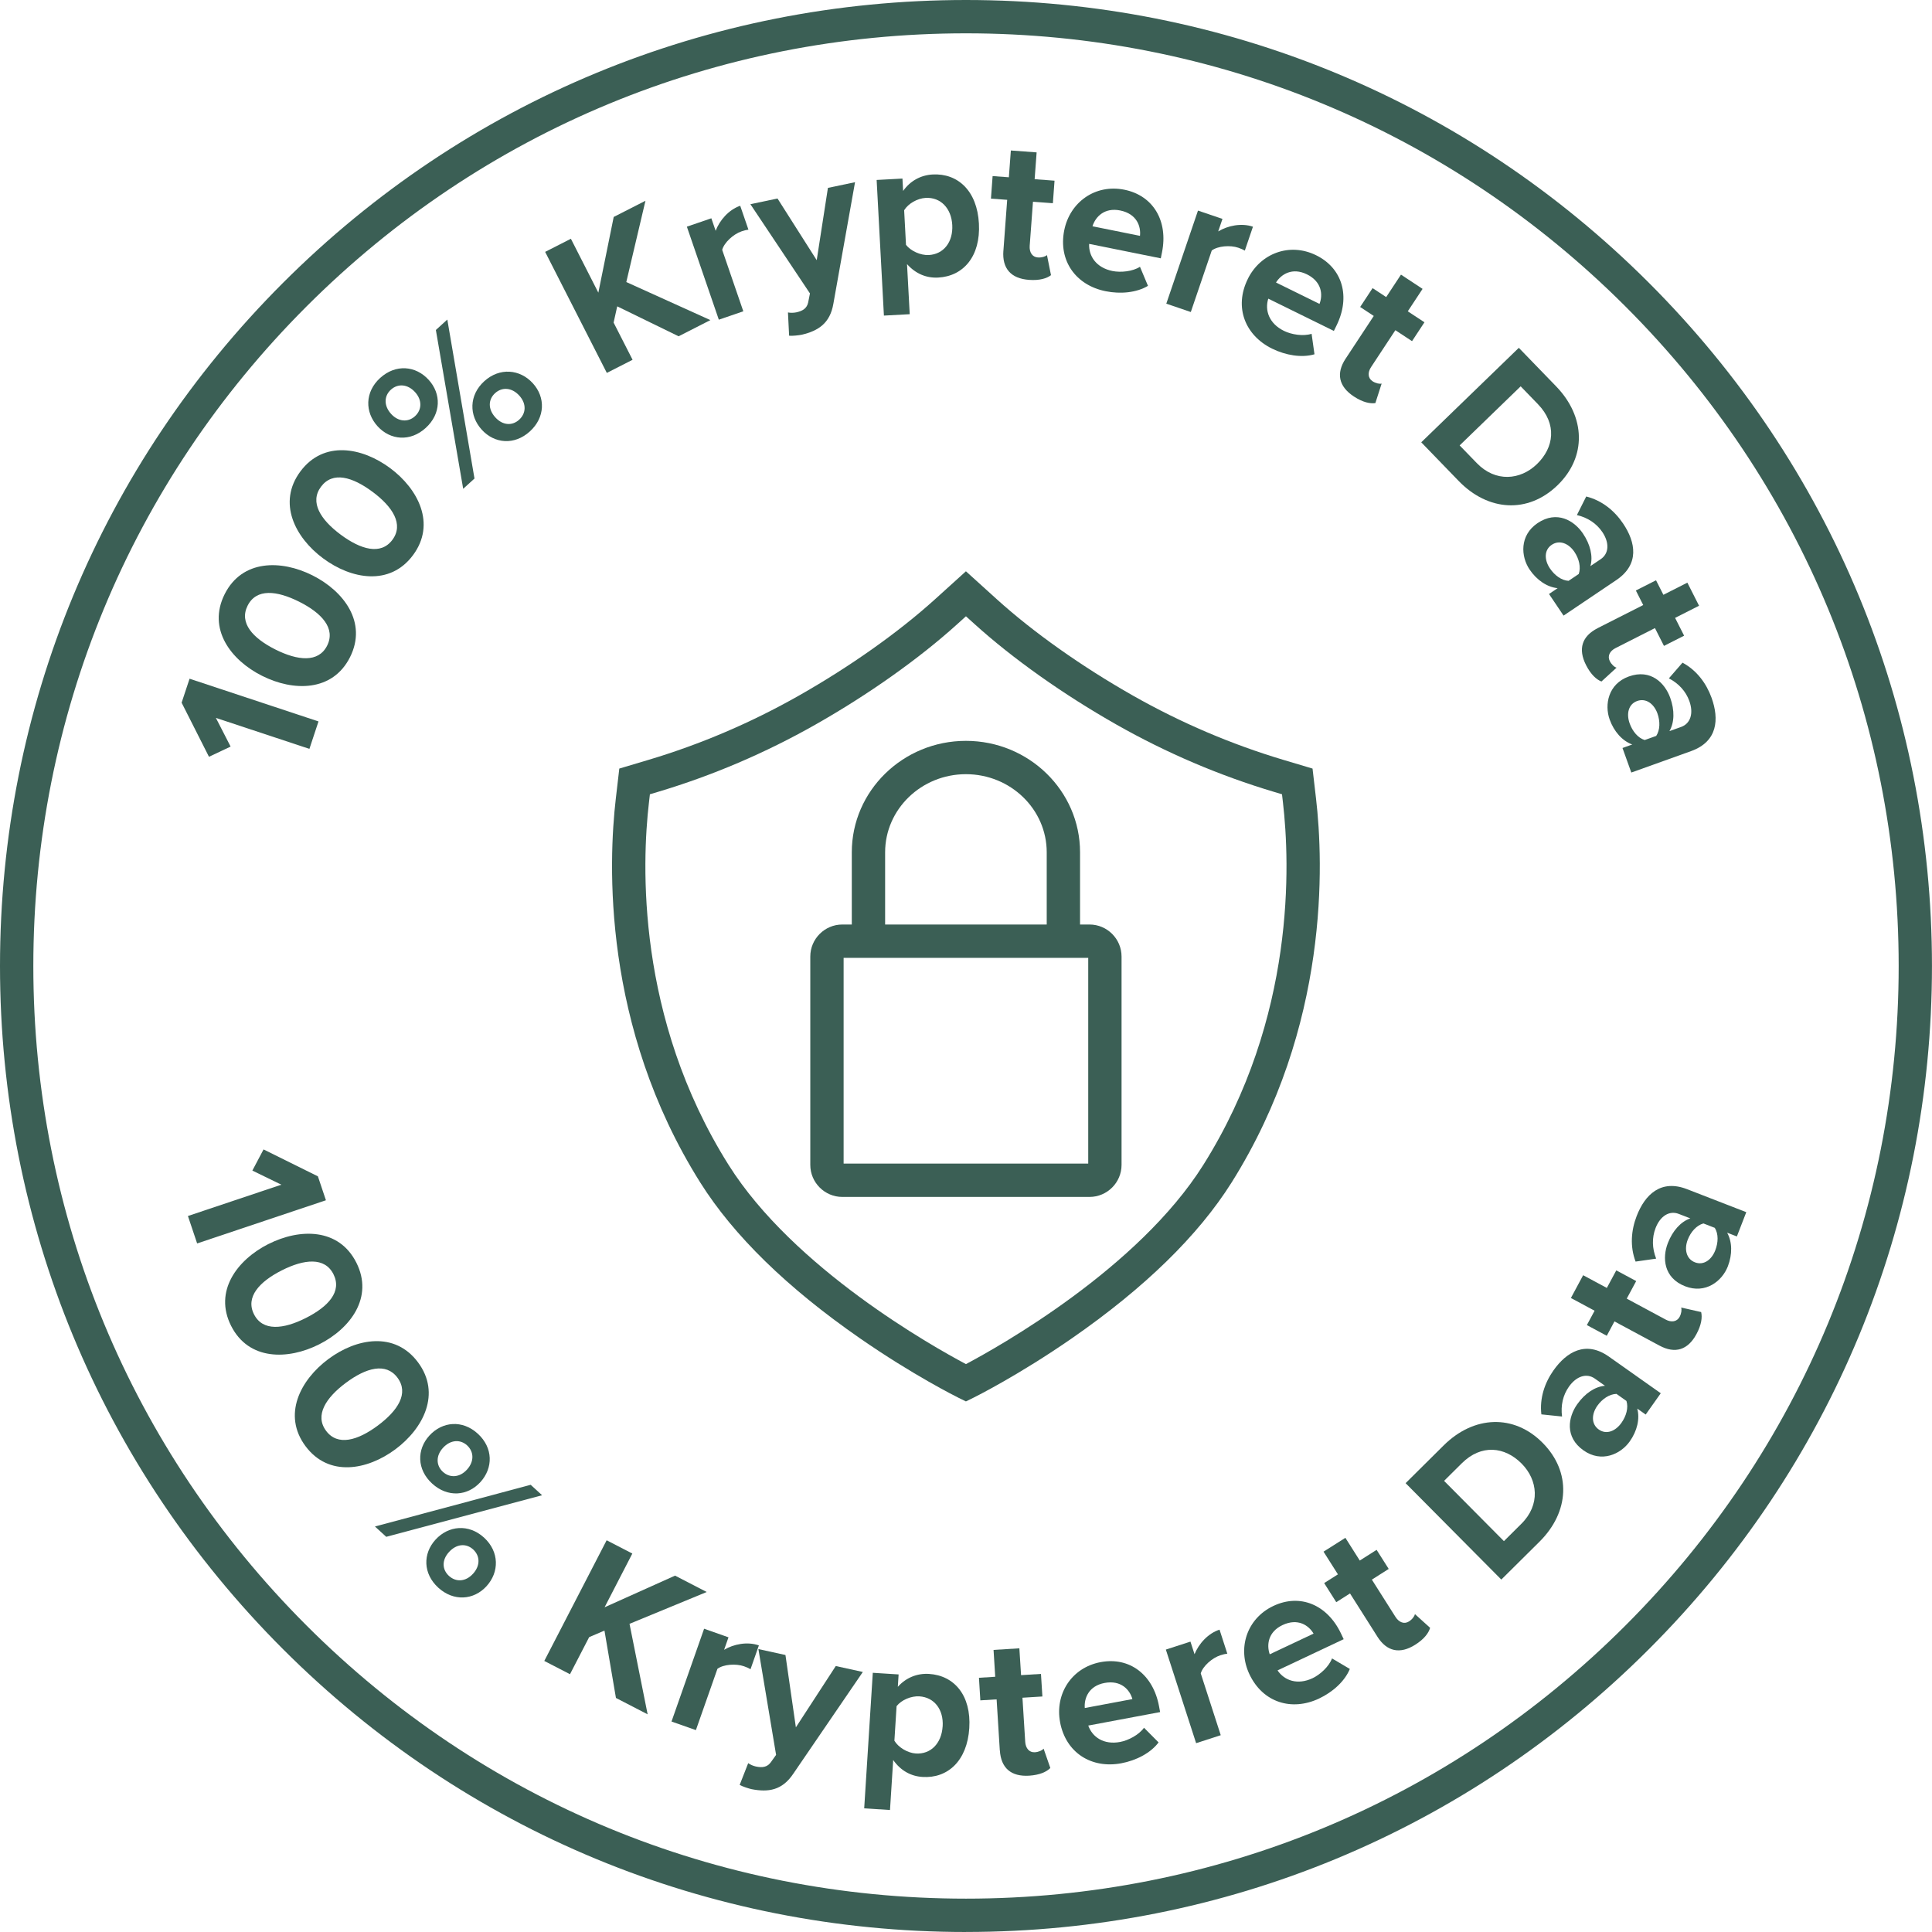 <svg width="288" height="288" viewBox="0 0 288 288" fill="none" xmlns="http://www.w3.org/2000/svg">
<g clip-path="url(#clip0_1699_87036)">
<path d="M143.989 208.908L142.887 208.366C142.616 208.231 136.144 205.015 128.155 199.474C117.352 191.982 109.359 184.182 104.391 176.284C89.722 152.962 90.698 128.507 91.795 119.073L92.319 114.57L96.664 113.274C104.422 110.957 111.969 107.733 119.086 103.695C126.719 99.365 133.922 94.266 139.373 89.339L143.989 85.161L148.604 89.339C154.051 94.266 161.258 99.365 168.891 103.695C176.013 107.733 183.559 110.957 191.318 113.274L195.658 114.57L196.182 119.073C197.279 128.507 198.25 152.962 183.586 176.284C178.618 184.182 170.625 191.982 159.822 199.474C151.833 205.015 145.361 208.231 145.09 208.366L143.989 208.908ZM96.88 118.4L96.736 119.651C95.697 128.561 94.776 151.662 108.604 173.642C118.305 189.073 138.998 200.694 143.993 203.345C148.988 200.694 169.681 189.073 179.382 173.642C193.206 151.662 192.284 128.561 191.25 119.651L191.106 118.4L189.9 118.039C181.78 115.614 173.89 112.245 166.443 108.022C158.503 103.519 150.984 98.19 145.276 93.028L143.993 91.868L142.71 93.028C136.998 98.195 129.483 103.519 121.543 108.022C114.096 112.245 106.206 115.614 98.091 118.039L96.885 118.4H96.88Z" fill="#3B5F55"/>
<path d="M162.41 178.424H125.567C122.934 178.424 120.789 176.279 120.789 173.646V142.593C120.789 139.96 122.934 137.815 125.567 137.815H162.41C165.047 137.815 167.188 139.96 167.188 142.593V173.646C167.188 176.279 165.043 178.424 162.41 178.424ZM125.757 173.456H162.22V142.783H125.757V173.456Z" fill="#3B5F55"/>
<path d="M161.001 140.299H156.033V127.048C156.033 120.626 150.632 115.406 143.988 115.406C137.345 115.406 131.944 120.631 131.944 127.048V140.299H126.976V127.048C126.976 117.89 134.608 110.438 143.988 110.438C153.369 110.438 161.001 117.89 161.001 127.048V140.299Z" fill="#3B5F55"/>
<path d="M143.998 288C105.534 288 69.373 273.02 42.176 245.824C14.98 218.623 0 182.462 0 143.998C0 105.534 14.98 69.373 42.176 42.176C69.373 14.98 105.534 0 143.998 0C182.462 0 218.623 14.98 245.819 42.176C273.015 69.373 287.995 105.534 287.995 143.998C287.995 182.462 273.015 218.623 245.819 245.819C218.623 273.015 182.462 287.995 143.998 287.995V288ZM143.998 4.968C106.861 4.968 71.947 19.428 45.685 45.69C19.428 71.947 4.968 106.861 4.968 143.998C4.968 181.134 19.428 216.049 45.69 242.306C71.951 268.567 106.861 283.028 144.002 283.028C181.143 283.028 216.053 268.567 242.31 242.306C268.571 216.044 283.032 181.134 283.032 143.998C283.032 106.861 268.571 71.947 242.31 45.69C216.049 19.433 181.134 4.968 143.998 4.968Z" fill="#3B5F55"/>
<path d="M28.009 181.27L41.942 176.6L37.62 174.496L39.286 171.343L47.388 175.354L48.585 178.921L29.387 185.357L28.014 181.27H28.009Z" fill="#3B5F55"/>
<path d="M40.022 185.443C44.683 183.09 50.509 183.04 53.119 188.216C55.734 193.391 52.234 198.048 47.574 200.4C42.913 202.753 37.06 202.817 34.45 197.641C31.835 192.466 35.362 187.796 40.022 185.438V185.443ZM45.591 196.471C48.924 194.787 51.019 192.538 49.705 189.937C48.404 187.362 45.338 187.687 42.005 189.372C38.672 191.057 36.563 193.346 37.864 195.92C39.164 198.495 42.258 198.156 45.591 196.471Z" fill="#3B5F55"/>
<path d="M48.937 202.6C53.124 199.479 58.855 198.431 62.314 203.083C65.778 207.735 63.132 212.919 58.945 216.04C54.759 219.156 49.005 220.226 45.541 215.575C42.077 210.923 44.751 205.72 48.937 202.6ZM56.317 212.508C59.311 210.277 60.991 207.703 59.248 205.368C57.527 203.056 54.56 203.9 51.566 206.131C48.572 208.362 46.887 210.977 48.608 213.289C50.328 215.602 53.318 214.739 56.317 212.508Z" fill="#3B5F55"/>
<path d="M55.897 227.551L79.109 221.337L80.812 222.895L57.577 229.091L55.897 227.556V227.551ZM64.012 213.994C65.94 211.889 68.935 211.623 71.22 213.714C73.528 215.823 73.532 218.831 71.608 220.94C69.702 223.022 66.726 223.266 64.418 221.152C62.133 219.061 62.106 216.076 64.012 213.994ZM64.924 229.511C66.848 227.407 69.87 227.122 72.155 229.209C74.44 231.3 74.449 234.348 72.52 236.457C70.615 238.539 67.616 238.761 65.331 236.67C63.046 234.579 63.019 231.593 64.924 229.511ZM69.594 219.093C70.723 217.86 70.655 216.401 69.626 215.457C68.618 214.536 67.16 214.599 66.031 215.832C64.942 217.02 65.01 218.478 66.017 219.4C67.047 220.344 68.506 220.276 69.594 219.088V219.093ZM70.502 234.61C71.631 233.377 71.563 231.919 70.533 230.975C69.504 230.031 68.067 230.117 66.939 231.35C65.832 232.56 65.895 233.973 66.925 234.917C67.955 235.861 69.395 235.816 70.502 234.606V234.61Z" fill="#3B5F55"/>
<path d="M91.818 253.113L90.106 243.069L87.826 244.045L84.967 249.572L81.137 247.594L90.431 229.606L94.261 231.585L90.124 239.596L100.629 234.877L105.348 237.316L93.841 242.062L96.542 255.552L91.822 253.113H91.818Z" fill="#3B5F55"/>
<path d="M100.101 256.626L104.96 242.793L108.595 244.072L107.941 245.932C109.368 245.083 111.409 244.672 113.125 245.277L111.879 248.827C111.639 248.678 111.337 248.538 110.908 248.389C109.706 247.969 107.859 248.091 106.947 248.768L103.736 257.905L100.101 256.626Z" fill="#3B5F55"/>
<path d="M111.536 262.832C111.829 263.053 112.313 263.252 112.669 263.328C113.649 263.541 114.358 263.419 114.882 262.728L115.691 261.599L113.053 245.824L117.086 246.709L118.64 257.493L124.587 248.353L128.62 249.238L118.238 264.43C116.58 266.896 114.525 267.19 112.051 266.711C111.635 266.621 110.678 266.318 110.262 266.07L111.531 262.836L111.536 262.832Z" fill="#3B5F55"/>
<path d="M133.146 262.362L132.671 269.814L128.824 269.57L130.106 249.36L133.954 249.604L133.837 251.451C135.047 250.096 136.704 249.414 138.493 249.527C142.25 249.766 144.797 252.724 144.49 257.602C144.183 262.479 141.275 265.126 137.517 264.886C135.792 264.778 134.261 263.952 133.146 262.357V262.362ZM140.521 257.353C140.679 254.838 139.274 253.018 137.061 252.873C135.819 252.797 134.383 253.402 133.652 254.332L133.326 259.485C133.904 260.465 135.277 261.31 136.519 261.391C138.732 261.531 140.353 259.901 140.516 257.353H140.521Z" fill="#3B5F55"/>
<path d="M149.038 260.926L148.564 253.321L146.138 253.47L145.931 250.105L148.356 249.952L148.107 245.95L151.955 245.711L152.208 249.712L155.175 249.527L155.388 252.892L152.416 253.077L152.827 259.652C152.886 260.592 153.414 261.26 154.263 261.206C154.837 261.17 155.369 260.926 155.568 260.668L156.571 263.554C156.029 264.105 155.022 264.593 153.418 264.697C150.722 264.864 149.209 263.563 149.047 260.926H149.038Z" fill="#3B5F55"/>
<path d="M158.025 256.721C157.239 252.544 159.71 248.592 164.068 247.77C168.394 246.957 171.894 249.64 172.77 254.323L172.937 255.217L162.225 257.227C162.826 258.939 164.533 260.131 166.976 259.67C168.2 259.44 169.776 258.618 170.535 257.552L172.707 259.738C171.524 261.319 169.383 262.43 167.143 262.85C162.758 263.672 158.892 261.341 158.021 256.717L158.025 256.721ZM164.65 250.877C162.293 251.32 161.588 253.149 161.706 254.612L168.805 253.28C168.43 251.93 167.152 250.408 164.646 250.877H164.65Z" fill="#3B5F55"/>
<path d="M178.303 259.851L173.791 245.9L177.458 244.713L178.068 246.591C178.687 245.051 180.064 243.489 181.794 242.929L182.954 246.51C182.674 246.537 182.349 246.609 181.916 246.749C180.701 247.142 179.31 248.357 178.994 249.45L181.974 258.663L178.307 259.851H178.303Z" fill="#3B5F55"/>
<path d="M186.246 249.572C184.435 245.729 185.826 241.281 189.837 239.388C193.82 237.51 197.88 239.221 199.912 243.53L200.301 244.352L190.442 249.003C191.453 250.507 193.404 251.23 195.658 250.169C196.782 249.636 198.101 248.448 198.562 247.219L201.217 248.787C200.468 250.616 198.679 252.232 196.62 253.203C192.582 255.105 188.256 253.827 186.246 249.572ZM191.182 242.247C189.015 243.272 188.793 245.219 189.277 246.605L195.811 243.521C195.107 242.31 193.49 241.159 191.182 242.247Z" fill="#3B5F55"/>
<path d="M205.323 243.967L201.244 237.532L199.194 238.833L197.392 235.987L199.443 234.687L197.297 231.304L200.554 229.24L202.699 232.627L205.21 231.033L207.012 233.878L204.501 235.473L208.028 241.036C208.534 241.831 209.315 242.161 210.033 241.705C210.521 241.398 210.868 240.924 210.918 240.607L213.185 242.658C212.973 243.403 212.332 244.315 210.972 245.173C208.692 246.618 206.736 246.203 205.323 243.972V243.967Z" fill="#3B5F55"/>
<path d="M223.798 235.464L209.532 221.093L215.2 215.471C219.702 211 225.673 210.765 229.949 215.073C234.271 219.427 233.969 225.37 229.489 229.819L223.798 235.464ZM226.824 218.172C224.322 215.651 220.822 215.231 217.896 218.14L215.267 220.75L224.187 229.733L226.792 227.145C229.638 224.323 229.263 220.628 226.824 218.172Z" fill="#3B5F55"/>
<path d="M245.327 210.869L244.062 209.975C244.478 211.492 244.049 213.312 242.942 214.87C241.592 216.781 238.729 218.099 236.05 216.207C233.223 214.211 233.761 211.244 235.111 209.333C236.249 207.721 237.753 206.7 239.252 206.574L237.74 205.504C236.525 204.646 234.994 205.124 233.874 206.714C232.98 207.979 232.636 209.519 232.853 211.158L229.769 210.837C229.489 208.448 230.252 206.159 231.58 204.275C233.526 201.525 236.385 199.791 239.831 202.225L247.567 207.69L245.322 210.864L245.327 210.869ZM242.45 208.837L240.964 207.784C239.903 207.816 238.828 208.543 238.11 209.559C237.234 210.801 237.184 212.287 238.327 213.095C239.469 213.904 240.829 213.339 241.705 212.102C242.423 211.086 242.775 209.848 242.45 208.837Z" fill="#3B5F55"/>
<path d="M247.377 200.59L240.666 196.981L239.519 199.122L236.552 197.528L237.704 195.387L234.172 193.49L235.996 190.094L239.528 191.991L240.937 189.372L243.904 190.966L242.495 193.585L248.298 196.706C249.125 197.153 249.974 197.054 250.376 196.304C250.647 195.798 250.719 195.215 250.606 194.913L253.587 195.586C253.767 196.34 253.655 197.446 252.891 198.865C251.613 201.245 249.707 201.841 247.382 200.59H247.377Z" fill="#3B5F55"/>
<path d="M258.907 184.314L257.462 183.754C258.23 185.127 258.257 186.992 257.566 188.776C256.721 190.957 254.26 192.931 251.202 191.743C247.978 190.492 247.775 187.484 248.624 185.303C249.337 183.465 250.548 182.11 251.975 181.622L250.25 180.954C248.863 180.416 247.495 181.252 246.795 183.063C246.235 184.508 246.275 186.084 246.88 187.624L243.814 188.062C242.96 185.809 243.146 183.406 243.981 181.256C245.2 178.113 247.553 175.742 251.487 177.269L260.316 180.696L258.912 184.318L258.907 184.314ZM255.624 183.036L253.926 182.376C252.905 182.661 252.038 183.632 251.591 184.793C251.04 186.206 251.356 187.665 252.657 188.171C253.957 188.676 255.145 187.8 255.691 186.387C256.143 185.226 256.184 183.939 255.624 183.04V183.036Z" fill="#3B5F55"/>
<path d="M46.128 111.635L32.182 107.015L34.377 111.291L31.152 112.813L27.074 104.748L28.258 101.175L47.478 107.543L46.123 111.635H46.128Z" fill="#3B5F55"/>
<path d="M39.06 100.742C34.395 98.398 30.89 93.746 33.492 88.566C36.097 83.386 41.919 83.427 46.584 85.771C51.249 88.115 54.781 92.78 52.179 97.96C49.578 103.14 43.725 103.09 39.06 100.742ZM44.61 89.704C41.273 88.029 38.22 87.681 36.91 90.287C35.614 92.865 37.701 95.133 41.038 96.813C44.375 98.488 47.469 98.822 48.765 96.244C50.061 93.665 47.948 91.38 44.61 89.704Z" fill="#3B5F55"/>
<path d="M48.156 83.228C43.969 80.112 41.318 74.923 44.782 70.271C48.246 65.62 53.972 66.668 58.163 69.784C62.354 72.9 65.023 78.107 61.564 82.759C58.105 87.41 52.347 86.344 48.16 83.228H48.156ZM55.531 73.315C52.536 71.084 49.587 70.217 47.849 72.557C46.128 74.869 47.79 77.47 50.784 79.697C53.778 81.923 56.768 82.79 58.493 80.473C60.218 78.157 58.529 75.542 55.535 73.315H55.531Z" fill="#3B5F55"/>
<path d="M56.289 63.547C54.37 61.438 54.379 58.43 56.668 56.343C58.981 54.239 61.975 54.505 63.899 56.619C65.8 58.705 65.769 61.691 63.456 63.795C61.166 65.882 58.19 65.633 56.289 63.547ZM61.876 58.457C60.751 57.224 59.292 57.156 58.263 58.096C57.251 59.017 57.183 60.476 58.308 61.709C59.392 62.896 60.85 62.969 61.858 62.047C62.892 61.108 62.959 59.649 61.876 58.457ZM69.047 72.868L64.974 49.19L66.681 47.636L70.732 71.332L69.047 72.864V72.868ZM71.82 64.061C69.901 61.953 69.892 58.922 72.181 56.836C74.471 54.749 77.51 55.02 79.43 57.134C81.331 59.22 81.277 62.228 78.987 64.31C76.698 66.396 73.721 66.148 71.82 64.061ZM77.411 58.972C76.287 57.739 74.828 57.671 73.798 58.611C72.769 59.55 72.719 60.99 73.843 62.223C74.945 63.434 76.363 63.502 77.393 62.562C78.423 61.623 78.513 60.187 77.411 58.972Z" fill="#3B5F55"/>
<path d="M101.166 50.133L92.008 45.667L91.47 48.088L94.297 53.633L90.459 55.589L81.264 37.547L85.102 35.592L89.194 43.626L91.484 32.34L96.217 29.928L93.362 42.045L105.895 47.717L101.162 50.129L101.166 50.133Z" fill="#3B5F55"/>
<path d="M107.155 47.659L102.39 33.79L106.039 32.539L106.68 34.404C107.272 32.851 108.618 31.265 110.343 30.674L111.567 34.233C111.287 34.264 110.962 34.346 110.533 34.49C109.327 34.906 107.954 36.147 107.656 37.245L110.804 46.404L107.155 47.655V47.659Z" fill="#3B5F55"/>
<path d="M117.46 46.575C117.817 46.656 118.341 46.638 118.698 46.562C119.678 46.354 120.274 45.952 120.468 45.103L120.739 43.743L111.86 30.439L115.902 29.59L121.746 38.785L123.417 28.009L127.459 27.16L124.23 45.275C123.729 48.201 121.977 49.316 119.524 49.895C119.109 49.98 118.111 50.098 117.632 50.044L117.46 46.575Z" fill="#3B5F55"/>
<path d="M135.209 39.381L135.611 46.837L131.763 47.045L130.679 26.826L134.527 26.618L134.626 28.465C135.67 26.979 137.237 26.108 139.025 26.009C142.783 25.805 145.664 28.447 145.926 33.329C146.188 38.211 143.609 41.178 139.852 41.377C138.122 41.472 136.51 40.826 135.213 39.376L135.209 39.381ZM141.952 33.546C141.816 31.03 140.208 29.382 137.995 29.5C136.753 29.567 135.394 30.34 134.78 31.342L135.055 36.495C135.742 37.398 137.21 38.08 138.452 38.017C140.664 37.9 142.087 36.089 141.952 33.541V33.546Z" fill="#3B5F55"/>
<path d="M149.575 37.385L150.139 29.788L147.719 29.608L147.967 26.248L150.388 26.428L150.686 22.432L154.529 22.716L154.231 26.713L157.198 26.934L156.95 30.294L153.983 30.073L153.495 36.644C153.427 37.583 153.856 38.315 154.705 38.378C155.279 38.419 155.839 38.247 156.069 38.021L156.67 41.02C156.056 41.49 154.994 41.838 153.391 41.72C150.695 41.521 149.376 40.022 149.57 37.389L149.575 37.385Z" fill="#3B5F55"/>
<path d="M158.648 34.309C159.488 30.145 163.259 27.404 167.604 28.28C171.917 29.152 174.157 32.945 173.217 37.615L173.037 38.509L162.356 36.355C162.27 38.166 163.404 39.909 165.842 40.401C167.062 40.645 168.832 40.478 169.934 39.769L171.126 42.61C169.433 43.63 167.035 43.861 164.804 43.409C160.427 42.529 157.722 38.916 158.648 34.304V34.309ZM166.98 31.373C164.628 30.899 163.291 32.331 162.853 33.731L169.934 35.158C170.092 33.767 169.482 31.879 166.98 31.373Z" fill="#3B5F55"/>
<path d="M173.858 45.27L178.582 31.392L182.231 32.633L181.595 34.499C183.013 33.636 185.049 33.207 186.775 33.794L185.564 37.357C185.325 37.213 185.018 37.077 184.589 36.928C183.383 36.517 181.536 36.662 180.633 37.344L177.512 46.512L173.863 45.27H173.858Z" fill="#3B5F55"/>
<path d="M185.998 41.598C187.872 37.782 192.221 36.097 196.195 38.053C200.147 39.995 201.339 44.235 199.239 48.512L198.837 49.33L189.06 44.52C188.513 46.245 189.164 48.228 191.399 49.325C192.515 49.876 194.272 50.161 195.518 49.759L195.947 52.812C194.05 53.367 191.67 52.974 189.629 51.972C185.623 50.003 183.925 45.821 186.002 41.598H185.998ZM194.804 40.889C192.65 39.832 190.988 40.871 190.212 42.113L196.697 45.301C197.203 43.996 197.094 42.014 194.809 40.889H194.804Z" fill="#3B5F55"/>
<path d="M200.594 53.462L204.785 47.099L202.757 45.762L204.609 42.949L206.637 44.285L208.841 40.939L212.061 43.062L209.857 46.408L212.341 48.043L210.489 50.856L208.005 49.222L204.383 54.722C203.864 55.508 203.886 56.357 204.595 56.827C205.079 57.143 205.652 57.265 205.959 57.179L205.024 60.087C204.257 60.2 203.164 59.988 201.818 59.103C199.56 57.617 199.14 55.666 200.59 53.462H200.594Z" fill="#3B5F55"/>
<path d="M211.862 65.936L226.408 51.85L231.963 57.586C236.376 62.142 236.538 68.113 232.175 72.34C227.768 76.603 221.829 76.228 217.439 71.694L211.866 65.936H211.862ZM229.114 69.179C231.665 66.708 232.13 63.217 229.258 60.25L226.684 57.59L217.588 66.397L220.144 69.034C222.931 71.915 226.63 71.586 229.114 69.179Z" fill="#3B5F55"/>
<path d="M230.911 88.544L232.193 87.677C230.626 87.523 229.082 86.48 228.012 84.895C226.706 82.957 226.49 79.809 229.208 77.976C232.081 76.043 234.664 77.597 235.969 79.534C237.071 81.169 237.491 82.939 237.08 84.389L238.615 83.355C239.848 82.524 239.943 80.925 238.859 79.313C237.992 78.03 236.678 77.159 235.066 76.779L236.457 74.011C238.792 74.598 240.661 76.12 241.948 78.035C243.832 80.83 244.437 84.118 240.937 86.475L233.079 91.768L230.906 88.544H230.911ZM233.833 86.579L235.341 85.563C235.689 84.561 235.391 83.296 234.695 82.266C233.846 81.006 232.473 80.433 231.313 81.214C230.157 81.995 230.197 83.468 231.042 84.728C231.737 85.762 232.767 86.529 233.828 86.584L233.833 86.579Z" fill="#3B5F55"/>
<path d="M238.155 93.638L244.952 90.192L243.854 88.024L246.862 86.502L247.96 88.666L251.532 86.855L253.275 90.296L249.703 92.107L251.049 94.763L248.045 96.284L246.7 93.629L240.824 96.61C239.984 97.034 239.582 97.784 239.966 98.543C240.228 99.057 240.661 99.45 240.978 99.527L238.724 101.591C238.001 101.311 237.157 100.579 236.43 99.148C235.206 96.741 235.807 94.835 238.164 93.638H238.155Z" fill="#3B5F55"/>
<path d="M241.858 111.504L243.317 110.98C241.835 110.447 240.594 109.056 239.948 107.254C239.157 105.055 239.722 101.948 242.806 100.841C246.063 99.671 248.185 101.812 248.975 104.011C249.644 105.868 249.617 107.683 248.858 108.988L250.601 108.365C252.001 107.864 252.485 106.333 251.83 104.508C251.306 103.05 250.245 101.884 248.777 101.121L250.809 98.782C252.927 99.924 254.363 101.857 255.145 104.03C256.283 107.2 256.061 110.537 252.092 111.964L243.177 115.162L241.863 111.504H241.858ZM245.173 110.316L246.889 109.702C247.472 108.817 247.49 107.516 247.07 106.346C246.555 104.919 245.367 104.025 244.053 104.495C242.739 104.964 242.418 106.405 242.928 107.832C243.348 109.002 244.157 110.004 245.173 110.316Z" fill="#3B5F55"/>
</g>
<defs>
<clipPath id="clip0_1699_87036">
<rect width="288" height="288" fill="white"/>
</clipPath>
</defs>
</svg>
